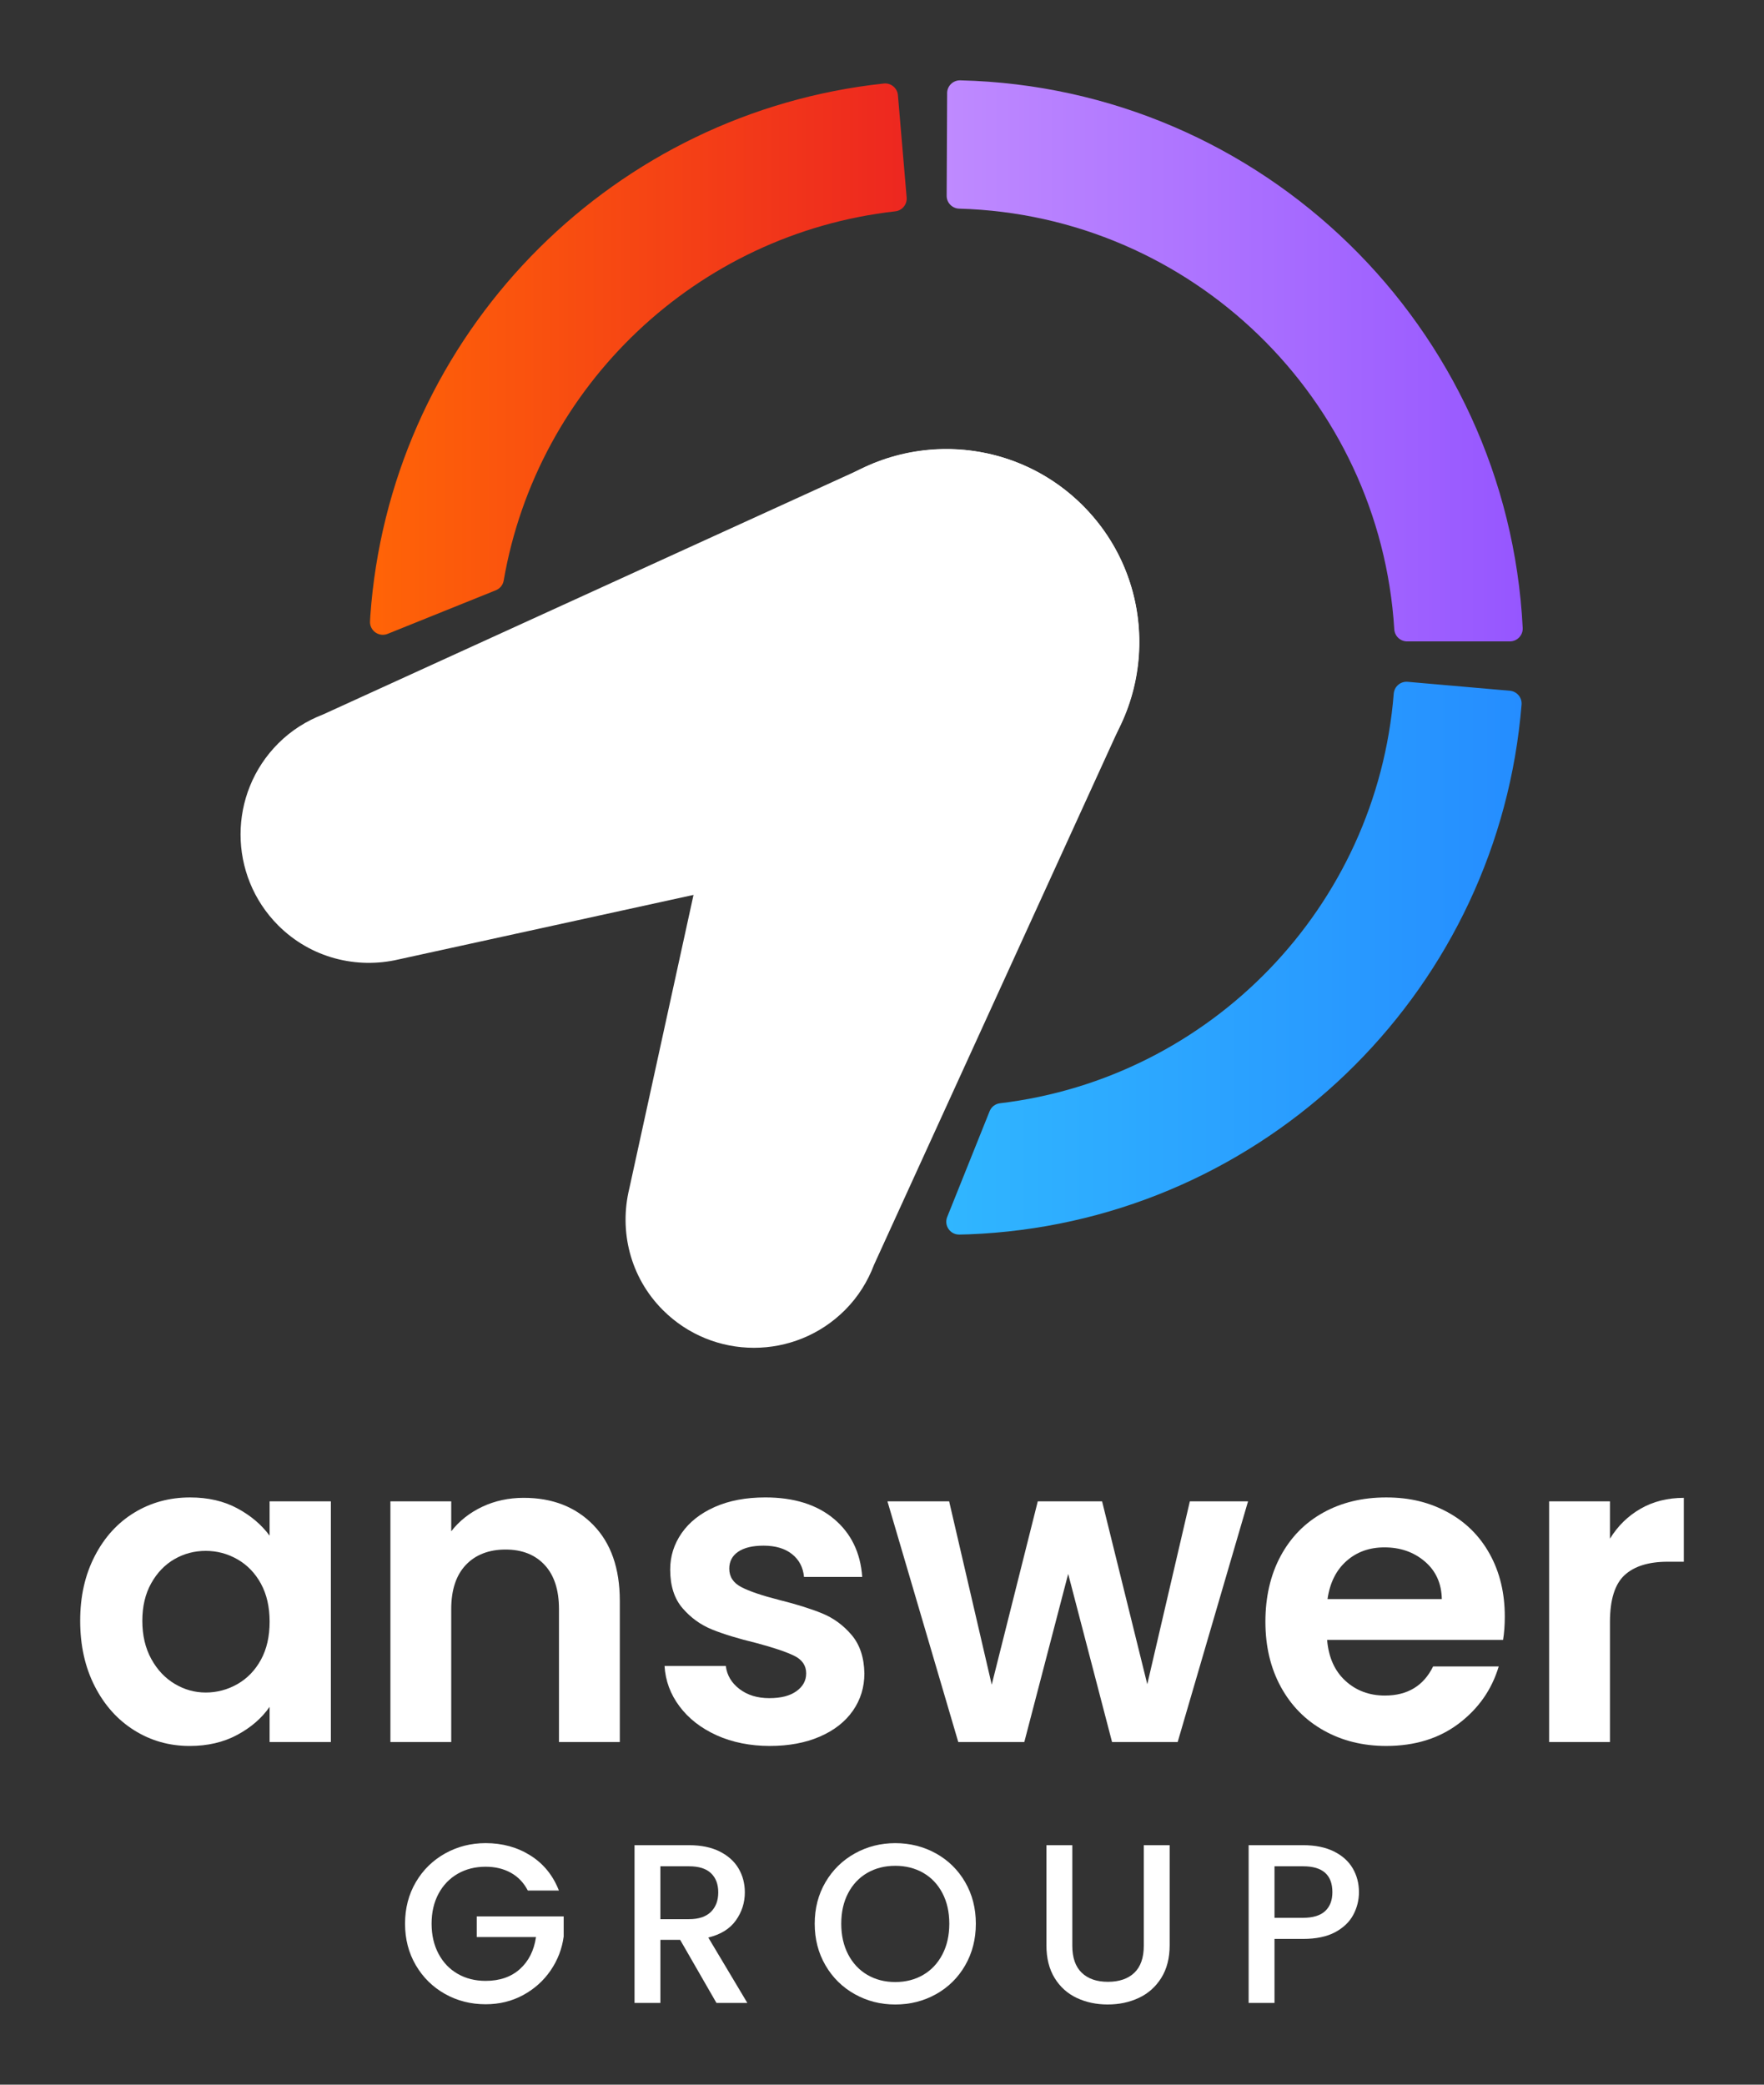 <?xml version="1.0" encoding="UTF-8"?>
<svg id="Layer_1" data-name="Layer 1" xmlns="http://www.w3.org/2000/svg" xmlns:xlink="http://www.w3.org/1999/xlink" viewBox="0 0 1100 1300">
  <rect x="0" y="0" width="1100" height="1300" fill="#333333" stroke="none"/>
  <defs>
    <style>
      .cls-1 {
        fill: url(#linear-gradient-3);
      }

      .cls-2 {
        fill: url(#linear-gradient-2);
      }

      .cls-3 {
        fill: url(#linear-gradient);
      }

      .cls-4 {
        fill: #fff;
      }
    </style>
    <linearGradient id="linear-gradient" x1="948.84" y1="597.51" x2="590.07" y2="597.51" gradientUnits="userSpaceOnUse">
      <stop offset="0" stop-color="#258dff"/>
      <stop offset="1" stop-color="#30b6ff"/>
    </linearGradient>
    <linearGradient id="linear-gradient-2" x1="949.54" y1="225.04" x2="590.32" y2="225.04" gradientUnits="userSpaceOnUse">
      <stop offset="0" stop-color="#9656ff"/>
      <stop offset="1" stop-color="#bf8aff"/>
    </linearGradient>
    <linearGradient id="linear-gradient-3" x1="565.4" y1="223.95" x2="230.73" y2="223.95" gradientUnits="userSpaceOnUse">
      <stop offset="0" stop-color="#ed2720"/>
      <stop offset="1" stop-color="#ff6407"/>
    </linearGradient>
  </defs>
  <g>
    <g>
      <path class="cls-4" d="M329.15,1178.95c-2.55-4.9-6.09-8.61-10.62-11.11-4.53-2.5-9.76-3.75-15.71-3.75-6.51,0-12.31,1.46-17.41,4.39-5.09,2.93-9.08,7.08-11.96,12.45-2.88,5.38-4.32,11.61-4.32,18.68s1.44,13.33,4.32,18.75c2.88,5.43,6.86,9.6,11.96,12.52,5.1,2.93,10.9,4.39,17.41,4.39,8.77,0,15.9-2.45,21.37-7.36,5.47-4.91,8.82-11.56,10.05-19.96h-36.94v-12.88h54.2v12.6c-1.04,7.64-3.75,14.67-8.14,21.09-4.39,6.42-10.1,11.53-17.12,15.36-7.03,3.82-14.84,5.73-23.42,5.73-9.25,0-17.69-2.15-25.33-6.44-7.64-4.29-13.71-10.26-18.19-17.9-4.48-7.64-6.72-16.28-6.72-25.9s2.24-18.26,6.72-25.9c4.48-7.64,10.57-13.61,18.26-17.9,7.69-4.29,16.11-6.44,25.26-6.44,10.47,0,19.79,2.57,27.95,7.71,8.16,5.14,14.08,12.43,17.76,21.87h-19.39Z"/>
      <path class="cls-4" d="M446.76,1249.01l-22.64-39.34h-12.31v39.34h-16.13v-98.36h33.97c7.55,0,13.94,1.32,19.18,3.96,5.24,2.64,9.15,6.18,11.75,10.61,2.59,4.44,3.89,9.39,3.89,14.86,0,6.42-1.87,12.24-5.59,17.48-3.73,5.24-9.46,8.8-17.2,10.68l24.34,40.76h-19.25ZM411.8,1196.79h17.83c6.04,0,10.59-1.51,13.66-4.53,3.07-3.02,4.6-7.08,4.6-12.17s-1.51-9.08-4.53-11.96c-3.02-2.88-7.59-4.32-13.73-4.32h-17.83v32.98Z"/>
      <path class="cls-4" d="M533.02,1243.56c-7.69-4.29-13.78-10.28-18.26-17.97-4.48-7.69-6.72-16.35-6.72-25.97s2.24-18.26,6.72-25.9c4.48-7.64,10.57-13.61,18.26-17.9,7.69-4.29,16.11-6.44,25.26-6.44s17.71,2.15,25.41,6.44c7.69,4.3,13.75,10.26,18.18,17.9,4.43,7.64,6.65,16.28,6.65,25.9s-2.22,18.28-6.65,25.97c-4.43,7.69-10.5,13.68-18.18,17.97-7.69,4.29-16.16,6.44-25.41,6.44s-17.57-2.15-25.26-6.44ZM575.69,1231.53c5.09-2.97,9.08-7.22,11.96-12.74,2.88-5.52,4.32-11.91,4.32-19.18s-1.44-13.63-4.32-19.11c-2.88-5.47-6.87-9.67-11.96-12.6-5.09-2.92-10.9-4.39-17.41-4.39s-12.31,1.46-17.41,4.39c-5.09,2.93-9.08,7.13-11.96,12.6-2.88,5.47-4.32,11.84-4.32,19.11s1.44,13.66,4.32,19.18c2.88,5.52,6.87,9.77,11.96,12.74,5.09,2.97,10.9,4.46,17.41,4.46s12.31-1.49,17.41-4.46Z"/>
      <path class="cls-4" d="M668.67,1150.65v62.7c0,7.46,1.96,13.07,5.87,16.84,3.91,3.77,9.36,5.66,16.35,5.66s12.57-1.89,16.49-5.66c3.91-3.77,5.87-9.39,5.87-16.84v-62.7h16.13v62.41c0,8.02-1.75,14.81-5.24,20.38-3.49,5.57-8.16,9.72-14.01,12.45-5.85,2.74-12.31,4.1-19.39,4.1s-13.52-1.37-19.32-4.1c-5.8-2.74-10.4-6.89-13.8-12.45-3.4-5.57-5.09-12.36-5.09-20.38v-62.41h16.13Z"/>
      <path class="cls-4" d="M843.87,1194.1c-2.36,4.43-6.13,8.04-11.32,10.83-5.19,2.78-11.84,4.17-19.96,4.17h-17.83v39.91h-16.13v-98.36h33.97c7.55,0,13.94,1.3,19.18,3.89,5.24,2.6,9.15,6.11,11.75,10.54,2.59,4.43,3.89,9.39,3.89,14.86,0,5-1.18,9.72-3.54,14.15ZM826.32,1191.76c3.02-2.78,4.53-6.72,4.53-11.82,0-10.76-6.08-16.13-18.26-16.13h-17.83v32.13h17.83c6.13,0,10.71-1.39,13.73-4.17Z"/>
    </g>
    <g>
      <path class="cls-4" d="M59.08,970.37c6.05-11.74,14.27-20.77,24.65-27.09,10.38-6.32,21.99-9.48,34.81-9.48,11.2,0,21,2.26,29.4,6.77,8.4,4.52,15.13,10.21,20.18,17.07v-21.4h38.2v150.1h-38.2v-21.95c-4.88,7.04-11.61,12.87-20.18,17.48-8.58,4.61-18.47,6.91-29.67,6.91-12.64,0-24.16-3.25-34.54-9.75-10.39-6.5-18.61-15.67-24.65-27.5-6.05-11.83-9.08-25.42-9.08-40.78s3.02-28.63,9.08-40.37ZM162.71,987.57c-3.62-6.59-8.49-11.65-14.63-15.17-6.14-3.52-12.73-5.28-19.78-5.28s-13.55,1.72-19.51,5.15c-5.96,3.43-10.8,8.45-14.49,15.04-3.7,6.6-5.55,14.41-5.55,23.44s1.85,16.93,5.55,23.71c3.7,6.77,8.58,11.97,14.63,15.58,6.05,3.62,12.51,5.42,19.37,5.42s13.64-1.76,19.78-5.28c6.14-3.52,11.02-8.58,14.63-15.17,3.61-6.59,5.42-14.49,5.42-23.71s-1.81-17.11-5.42-23.71Z"/>
      <path class="cls-4" d="M369.97,950.99c11.02,11.29,16.53,27.05,16.53,47.28v88.05h-37.93v-82.91c0-11.92-2.98-21.09-8.94-27.5-5.96-6.41-14.09-9.62-24.38-9.62s-18.74,3.21-24.79,9.62c-6.05,6.41-9.08,15.58-9.08,27.5v82.91h-37.93v-150.1h37.93v18.69c5.06-6.5,11.52-11.6,19.37-15.31,7.86-3.7,16.48-5.55,25.87-5.55,17.88,0,32.33,5.65,43.35,16.93Z"/>
      <path class="cls-4" d="M446.91,1082.13c-9.75-4.42-17.48-10.43-23.16-18.02-5.69-7.59-8.8-15.99-9.35-25.2h38.2c.72,5.78,3.56,10.57,8.53,14.36,4.97,3.79,11.15,5.69,18.56,5.69s12.87-1.44,16.93-4.33c4.06-2.89,6.1-6.59,6.1-11.11,0-4.88-2.48-8.53-7.45-10.97-4.97-2.44-12.87-5.1-23.71-7.99-11.2-2.71-20.37-5.51-27.5-8.4-7.14-2.89-13.28-7.32-18.42-13.28-5.15-5.96-7.72-13.99-7.72-24.11,0-8.31,2.39-15.89,7.18-22.76,4.78-6.86,11.65-12.28,20.59-16.26,8.94-3.97,19.46-5.96,31.56-5.96,17.88,0,32.15,4.47,42.81,13.41,10.65,8.94,16.53,21,17.61,36.17h-36.31c-.54-5.96-3.03-10.7-7.45-14.22-4.43-3.52-10.34-5.28-17.75-5.28-6.87,0-12.15,1.27-15.85,3.79-3.7,2.53-5.55,6.05-5.55,10.57,0,5.06,2.53,8.9,7.59,11.51,5.05,2.62,12.91,5.28,23.57,7.99,10.84,2.71,19.78,5.51,26.82,8.4,7.04,2.89,13.14,7.36,18.29,13.41,5.15,6.05,7.81,14.05,7.99,23.98,0,8.67-2.4,16.44-7.18,23.3-4.79,6.87-11.65,12.24-20.59,16.12-8.94,3.88-19.37,5.83-31.29,5.83s-23.3-2.21-33.05-6.64Z"/>
      <path class="cls-4" d="M778.26,936.23l-43.89,150.1h-40.91l-27.36-104.85-27.36,104.85h-41.18l-44.16-150.1h38.47l26.55,114.33,28.72-114.33h40.1l28.18,114.06,26.55-114.06h36.31Z"/>
      <path class="cls-4" d="M937.3,1022.66h-109.73c.9,10.84,4.69,19.33,11.38,25.47,6.68,6.14,14.9,9.21,24.65,9.21,14.09,0,24.11-6.05,30.07-18.15h40.91c-4.33,14.45-12.64,26.33-24.93,35.63-12.29,9.3-27.36,13.95-45.25,13.95-14.45,0-27.41-3.2-38.88-9.62-11.47-6.41-20.41-15.49-26.82-27.23-6.41-11.74-9.62-25.29-9.62-40.64s3.16-29.17,9.48-40.91c6.32-11.74,15.17-20.77,26.55-27.09,11.38-6.32,24.47-9.48,39.28-9.48s27.05,3.07,38.34,9.21c11.29,6.14,20.05,14.86,26.28,26.15,6.23,11.29,9.35,24.25,9.35,38.88,0,5.42-.36,10.3-1.08,14.63ZM899.09,997.19c-.18-9.75-3.7-17.56-10.57-23.44-6.87-5.87-15.27-8.81-25.2-8.81-9.39,0-17.3,2.84-23.71,8.53-6.41,5.69-10.34,13.59-11.79,23.71h71.26Z"/>
      <path class="cls-4" d="M1023.04,940.83c7.86-4.51,16.84-6.77,26.96-6.77v39.83h-10.02c-11.92,0-20.91,2.8-26.96,8.4-6.05,5.6-9.08,15.35-9.08,29.26v74.78h-37.93v-150.1h37.93v23.3c4.88-7.95,11.24-14.18,19.1-18.69Z"/>
    </g>
  </g>
  <path class="cls-3" d="M869.11,432.56c-10.61,132.98-114.1,239.76-245.58,255.44-2.89.34-5.35,2.26-6.43,4.96l-26.44,65.94c-2.13,5.3,1.84,11.07,7.55,10.98,2.27-.04,4.37-.09,6.12-.16,5.38-.21,10.73-.54,16.05-.99,174.93-14.61,314.31-154.3,328.44-329.38.35-4.38-2.91-8.22-7.29-8.6l-63.75-5.57c-4.44-.39-8.32,2.93-8.67,7.38Z"/>
  <g>
    <path class="cls-4" d="M471.64,378.95c4.2-23.32,15.26-45.65,33.28-63.68,47.02-47.02,123.26-47.02,170.29,0,36.74,36.74,44.64,91.25,23.98,135.79l-154.13,337.59c-3.9,10.31-9.85,20.02-18.16,28.32-31.35,31.35-82.18,31.35-113.53,0-20.59-20.59-27.38-49.51-20.93-75.86l79.19-362.16Z"/>
    <path class="cls-4" d="M540.66,290.72c44.31-19.95,98.16-11.85,134.56,24.55,47.02,47.02,47.02,123.26,0,170.29-17.94,17.94-40.13,28.98-63.33,33.24l-363.38,79.5c-26.12,6.08-54.63-.83-74.99-21.19-31.35-31.35-31.35-82.18,0-113.53,8.19-8.19,17.75-14.12,27.91-18.03l339.24-154.83Z"/>
  </g>
  <path class="cls-2" d="M590.62,58.07l-.3,64.01c-.02,4.36,3.46,7.91,7.82,8.03,145.02,4.14,262.41,118.54,271.31,262.31.26,4.24,3.74,7.55,7.98,7.55h64.1c4.57,0,8.23-3.83,8-8.39-9.44-187.36-162.11-336.95-350.73-341.48-4.47-.11-8.17,3.49-8.19,7.97Z"/>
  <path class="cls-1" d="M558.24,131.79c-123.82,13.97-223.18,108.71-244.15,230.27-.47,2.72-2.33,4.99-4.88,6.02l-67.49,27.19c-5.41,2.18-11.27-1.98-10.98-7.81.07-1.36.13-2.52.19-3.39.36-5.15.83-10.27,1.41-15.36,19.03-166.63,151.82-298.71,318.79-316.63,4.45-.48,8.42,2.82,8.8,7.28l5.44,63.8c.37,4.34-2.8,8.15-7.12,8.63Z"/>
</svg>